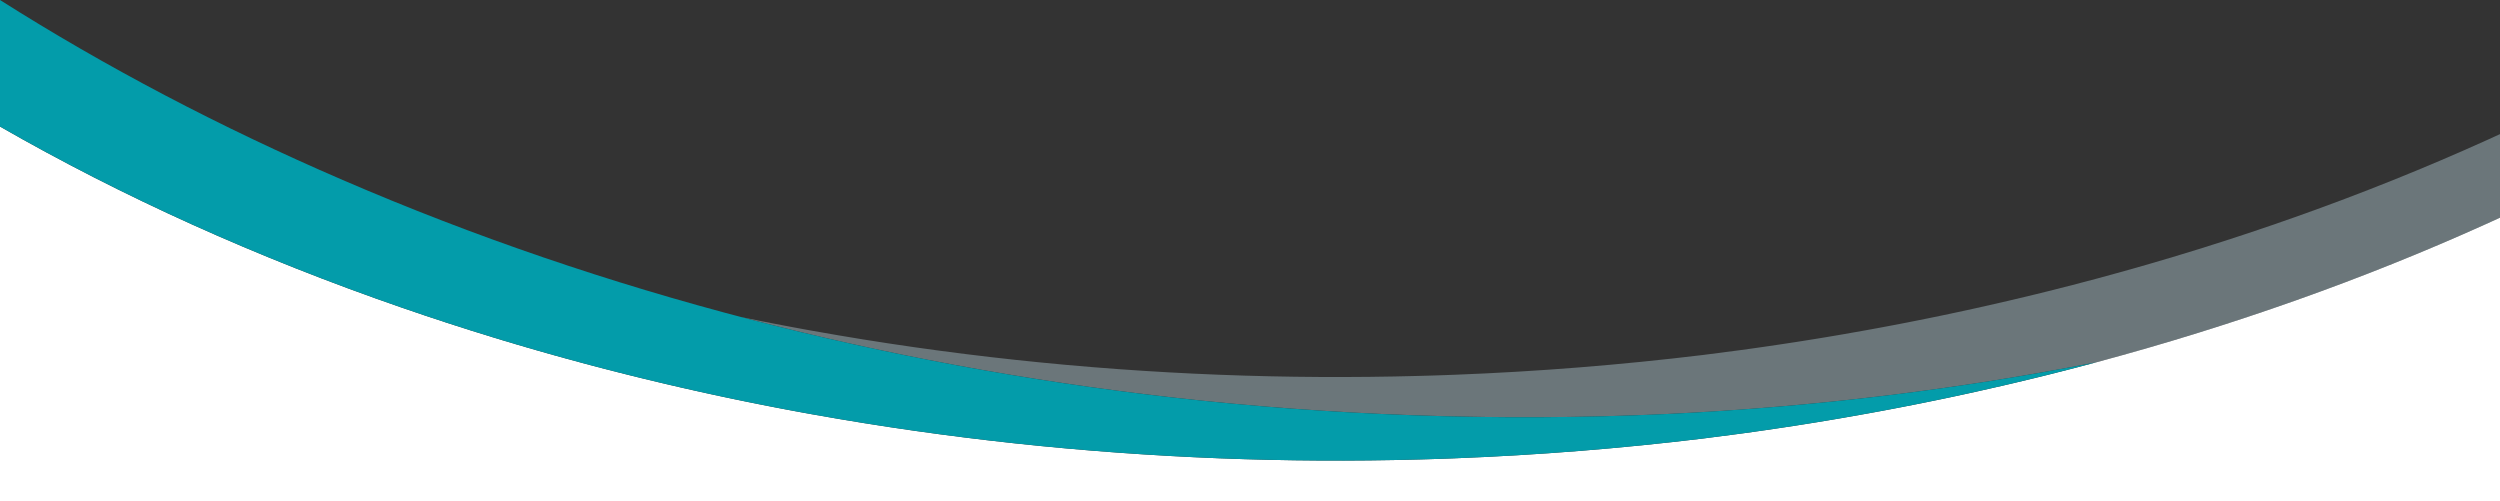 <?xml version="1.0" encoding="UTF-8"?> <svg xmlns="http://www.w3.org/2000/svg" id="Laag_1" version="1.1" viewBox="0 0 1920 384.88"><rect x="0" y="0" width="1920" height="384.88" fill="#333333" stroke="none"/><defs><style> .st0 { fill: #039caa; } .st1 { fill: #fff; } .st2 { fill: #bfd9e5; isolation: isolate; opacity: .4; } </style></defs><path class="st1" d="M1920,167.17v217.71H0V97.19c93.69,53.76,197.05,100.55,308.76,139.14,23.13,8.01,46.4,15.59,69.81,22.74,2.61.8,5.21,1.6,7.82,2.38,3.61,1.09,7.22,2.17,10.84,3.23,2.86.85,5.73,1.69,8.6,2.52,2.67.79,5.35,1.56,8.03,2.32,2.17.63,4.34,1.24,6.52,1.85,1.71.49,3.42.98,5.14,1.45.08.03.16.05.24.07,3,.84,6.01,1.68,9.01,2.5,4.32,1.19,8.65,2.37,12.98,3.52,2.35.64,4.7,1.26,7.05,1.88.38.11.76.21,1.15.31,2.93.77,5.86,1.54,8.79,2.29.27.08.54.15.81.21,3.1.81,6.21,1.61,9.32,2.39,3.3.84,6.6,1.67,9.9,2.49,3.03.76,6.07,1.51,9.11,2.24,4.26,1.05,8.53,2.07,12.81,3.08,2.61.63,5.23,1.25,7.84,1.85,3.2.75,6.39,1.49,9.59,2.22.39.09.78.18,1.17.26,3.04.7,6.08,1.39,9.13,2.06,2.55.58,5.11,1.15,7.67,1.7,1.56.35,3.12.69,4.68,1.02,2.47.55,4.93,1.08,7.4,1.6.12.03.24.05.36.08,3.27.7,6.54,1.39,9.81,2.06,3.25.69,6.51,1.36,9.77,2.02.15.03.29.06.43.08,3.25.67,6.51,1.33,9.77,1.97.02,0,.03.01.04,0,2.77.56,5.54,1.11,8.31,1.64l3.39.66c1.9.37,3.8.73,5.7,1.09,1.97.38,3.95.75,5.93,1.12.9.17,1.79.33,2.69.5,2.05.39,4.1.77,6.15,1.14,2.23.41,4.46.82,6.68,1.21.41.07.82.15,1.23.22h.02c103.31,18.54,207.85,29.63,312.14,33.68,51.26,1.99,102.44,2.27,153.4.88,2.26-.05,4.53-.11,6.79-.19,2.26-.06,4.52-.13,6.78-.21,1.84-.06,3.68-.12,5.52-.19,2.68-.09,5.36-.19,8.04-.29,64.12-2.46,127.81-7.56,190.73-15.19,9.7-1.2,19.39-2.45,29.05-3.77,3.22-.44,6.44-.89,9.66-1.34,3.22-.45,6.44-.91,9.65-1.38,2.71-.39,5.41-.79,8.11-1.2,1.92-.27,3.84-.56,5.76-.86,2.31-.34,4.63-.7,6.94-1.06,1.02-.15,2.03-.31,3.05-.47,2.23-.35,4.45-.7,6.66-1.05,2.81-.44,5.62-.9,8.42-1.35,2.25-.37,4.49-.74,6.73-1.11,2.68-.44,5.35-.89,8.03-1.35,1.99-.34,3.98-.68,5.97-1.02,6.04-1.04,12.06-2.11,18.08-3.2,1.95-.35,3.91-.71,5.86-1.07,1.51-.27,3.03-.55,4.54-.83,1.95-.37,3.9-.73,5.84-1.1,1.07-.2,2.14-.4,3.21-.61,2.3-.43,4.6-.87,6.9-1.32.63-.12,1.25-.24,1.88-.37,2.87-.55,5.74-1.12,8.61-1.69,2.61-.51,5.23-1.04,7.84-1.57,1.89-.38,3.79-.76,5.68-1.16,2.62-.53,5.24-1.07,7.86-1.62,1.73-.36,3.46-.72,5.19-1.09,1.53-.32,3.06-.65,4.59-.98,2.18-.46,4.35-.93,6.52-1.4,2.81-.61,5.61-1.22,8.42-1.84,6.81-1.5,13.6-3.04,20.38-4.61,2.87-.66,5.73-1.32,8.59-2,5.82-1.36,11.62-2.75,17.41-4.17,3.19-.78,6.38-1.56,9.57-2.36,12.63-3.14,25.19-6.39,37.7-9.75,104.36-28.02,204.59-63.52,298.81-106.07,3.55-1.61,7.1-3.22,10.64-4.85Z"></path><path class="st2" d="M1920,103.006v64.18c-3.54,1.63-7.09,3.24-10.64,4.85-94.22,42.55-194.45,78.05-298.81,106.07-106.79,21.04-217.18,34.4-329.33,39.81-27.11,1.25-54.33,2.05-81.62,2.38h-55.34c-19.98-.2-39.99-.67-60.01-1.4-61.69-2.2-123.56-6.8-185.35-13.82-110.87-12.61-221.43-33.05-329.95-61.63,1.72.36,3.44.71,5.16,1.06.15.03.29.06.43.08,3.25.67,6.51,1.33,9.77,1.97.02,0,.03.01.04,0,2.77.56,5.54,1.11,8.31,1.64l3.39.66c1.9.37,3.8.73,5.7,1.09,1.97.38,3.95.75,5.93,1.12.9.17,1.79.33,2.69.5,2.05.39,4.1.77,6.15,1.14,2.23.41,4.46.82,6.68,1.21.41.07.82.15,1.23.22h.02c103.31,18.54,207.85,29.63,312.14,33.68,51.26,1.99,102.44,2.27,153.4.88,2.26-.05,4.53-.11,6.79-.19,2.26-.06,4.52-.13,6.78-.21,1.84-.06,3.68-.12,5.52-.19,2.68-.09,5.36-.19,8.04-.29,64.12-2.46,127.81-7.56,190.73-15.19,9.7-1.2,19.39-2.45,29.05-3.77,3.22-.44,6.44-.89,9.66-1.34,3.22-.45,6.44-.91,9.65-1.38,2.71-.39,5.41-.79,8.11-1.2,1.92-.27,3.84-.56,5.76-.86,2.31-.34,4.63-.7,6.94-1.06,1.02-.15,2.03-.31,3.05-.47,2.23-.35,4.45-.7,6.66-1.05,2.81-.44,5.62-.9,8.42-1.35,2.25-.37,4.49-.74,6.73-1.11,2.68-.44,5.35-.89,8.03-1.35,1.99-.34,3.98-.68,5.97-1.02,6.04-1.04,12.06-2.11,18.08-3.2,1.95-.35,3.91-.71,5.86-1.07,1.51-.27,3.03-.55,4.54-.83,1.95-.37,3.9-.73,5.84-1.1,1.07-.2,2.14-.4,3.21-.61,2.3-.43,4.6-.87,6.9-1.32.63-.12,1.25-.24,1.88-.37,2.87-.55,5.74-1.12,8.61-1.69,2.61-.51,5.23-1.04,7.84-1.57,1.89-.38,3.79-.76,5.68-1.16,2.62-.53,5.24-1.07,7.86-1.62,1.73-.36,3.46-.72,5.19-1.09,1.53-.32,3.06-.65,4.59-.98,2.18-.46,4.35-.93,6.52-1.4,2.81-.61,5.61-1.22,8.42-1.84,6.81-1.5,13.6-3.04,20.38-4.61,2.87-.66,5.73-1.32,8.59-2,5.82-1.36,11.62-2.75,17.41-4.17,3.19-.78,6.38-1.56,9.57-2.36,12.63-3.14,25.19-6.39,37.7-9.75,104.36-28.02,204.59-63.52,298.81-106.07,3.55-1.61,7.1-3.22,10.64-4.85Z"></path><path class="st0" d="M1610.55,278.09c-12.51,3.36-25.07,6.61-37.7,9.75-3.19.8-6.38,1.58-9.57,2.36-5.79,1.42-11.59,2.81-17.41,4.17-2.86.68-5.72,1.34-8.59,2-6.78,1.57-13.57,3.11-20.38,4.61-2.81.62-5.61,1.23-8.42,1.84-2.17.47-4.34.94-6.52,1.4-1.53.33-3.06.66-4.59.98-1.73.36-3.46.73-5.19,1.09-2.62.55-5.24,1.09-7.86,1.62-1.89.4-3.79.78-5.68,1.16-2.61.53-5.22,1.05-7.84,1.57-2.87.57-5.74,1.14-8.61,1.69-.63.13-1.25.25-1.88.37-2.3.44-4.6.89-6.9,1.32-1.07.21-2.14.41-3.21.61-1.94.37-3.89.73-5.84,1.1-1.51.28-3.03.56-4.54.83-1.95.36-3.9.72-5.86,1.07-6.02,1.09-12.04,2.16-18.08,3.2-1.99.34-3.98.68-5.97,1.02-2.68.46-5.35.91-8.03,1.35-2.24.37-4.48.74-6.73,1.11-2.8.45-5.61.91-8.42,1.35-2.21.35-4.43.7-6.66,1.05-1.02.16-2.03.32-3.05.47-2.31.36-4.63.72-6.94,1.06-1.92.3-3.84.59-5.76.86-2.71.41-5.41.81-8.11,1.2-3.22.47-6.43.93-9.65,1.38-3.22.45-6.44.9-9.66,1.34-9.66,1.32-19.35,2.57-29.05,3.77-62.92,7.63-126.61,12.73-190.73,15.19-2.68.1-5.36.2-8.04.29-1.84.07-3.68.13-5.52.19-2.26.08-4.52.15-6.78.21-2.27.07-4.53.13-6.79.19-50.96,1.39-102.14,1.11-153.4-.88-104.29-4.05-208.83-15.14-312.14-33.68h-.02c-.41-.07-.82-.15-1.23-.22-2.23-.4-4.45-.81-6.68-1.21-2.05-.37-4.1-.75-6.15-1.14-.9-.17-1.79-.33-2.69-.5-1.98-.37-3.96-.74-5.93-1.12-1.9-.36-3.8-.73-5.7-1.09l-3.39-.66c-2.77-.54-5.54-1.08-8.31-1.64-.01.01-.02,0-.04,0-3.25-.65-6.51-1.3-9.77-1.97-.14-.02-.28-.05-.43-.08-3.26-.67-6.51-1.34-9.77-2.02-3.27-.68-6.54-1.37-9.81-2.06-.12-.03-.24-.05-.36-.08-2.47-.53-4.93-1.06-7.4-1.6-1.56-.33-3.12-.67-4.68-1.02-2.56-.56-5.11-1.12-7.67-1.7-3.04-.68-6.09-1.36-9.13-2.06-.39-.08-.78-.17-1.17-.26-3.2-.73-6.4-1.47-9.59-2.22-2.62-.61-5.23-1.22-7.84-1.85-4.28-1.01-8.55-2.03-12.81-3.08-3.04-.74-6.08-1.49-9.11-2.24-3.3-.82-6.6-1.65-9.9-2.49-3.11-.79-6.21-1.58-9.32-2.39-.27-.06-.54-.13-.81-.21-2.93-.75-5.86-1.52-8.79-2.29-.39-.1-.77-.2-1.15-.31-2.35-.62-4.7-1.24-7.05-1.88-4.33-1.15-8.66-2.33-12.98-3.52-3.01-.82-6.01-1.66-9.01-2.5-.08-.02-.16-.04-.24-.07-1.72-.47-3.43-.96-5.14-1.45-2.18-.61-4.35-1.22-6.52-1.85-2.68-.76-5.36-1.53-8.03-2.32-2.87-.83-5.74-1.67-8.6-2.52-3.62-1.06-7.23-2.14-10.84-3.23-2.61-.79-5.21-1.58-7.82-2.38-23.41-7.15-46.68-14.73-69.81-22.74C197.05,197.74,93.69,150.95,0,97.19V0c80.63,51.1,168.61,97.46,263.2,138.24,202,87.25,418.26,142.09,635.7,166.82,61.79,7.02,123.66,11.62,185.35,13.82,66.01,2.39,131.79,2.03,196.97-.98,112.15-5.41,222.54-18.77,329.33-39.81Z"></path></svg> 